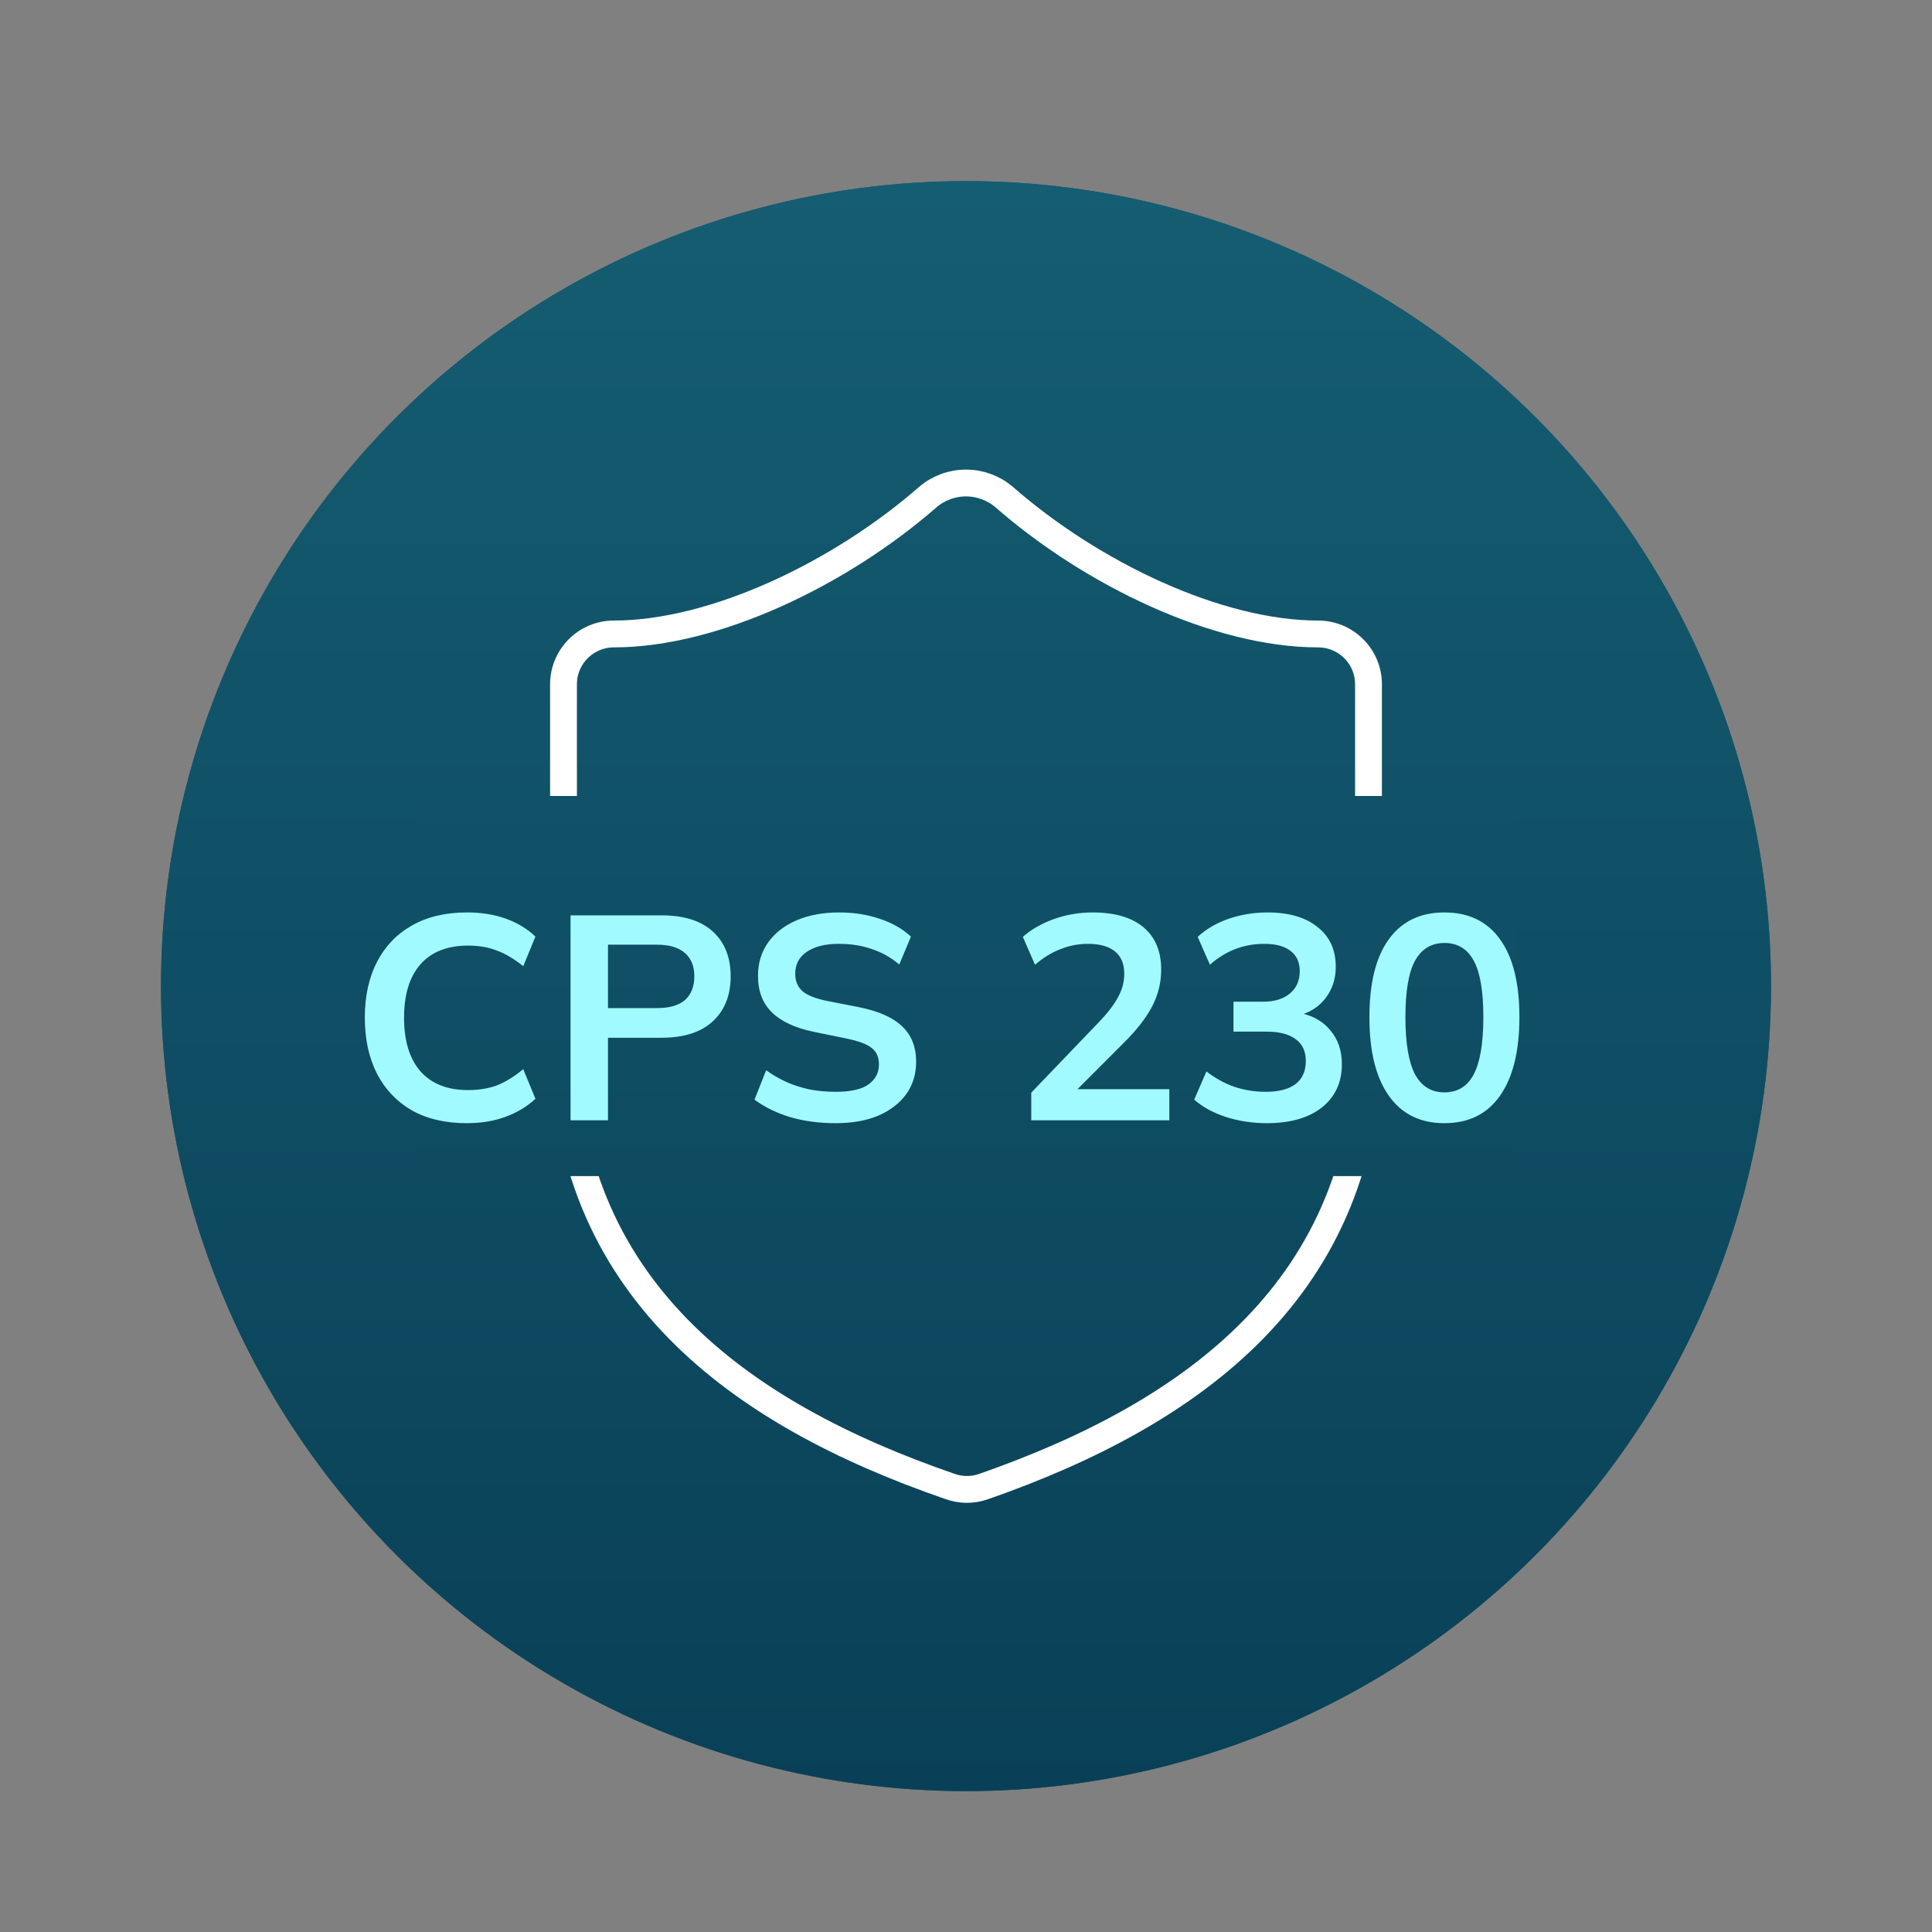 <svg width="36" height="36" viewBox="0 0 36 36" fill="none" xmlns="http://www.w3.org/2000/svg">
<rect x="0" y="0" width="36" height="36" fill="#808080" stroke="none"/>
<circle cx="18" cy="18.375" r="15" fill="#125467"/>
<circle cx="18" cy="18.375" r="15" fill="url(#paint0_linear_39741_43600)"/>
<path d="M25.5 19.313C25.5 24 22.219 26.344 18.319 27.703C18.114 27.773 17.893 27.769 17.691 27.694C13.781 26.344 10.5 24 10.5 19.313V12.75C10.5 12.502 10.599 12.263 10.775 12.088C10.95 11.912 11.189 11.813 11.438 11.813C13.312 11.813 15.656 10.688 17.288 9.263C17.486 9.093 17.739 9 18 9C18.261 9 18.514 9.093 18.712 9.263C20.353 10.697 22.688 11.813 24.562 11.813C24.811 11.813 25.05 11.912 25.225 12.088C25.401 12.263 25.5 12.502 25.5 12.75V19.313Z" stroke="white" stroke-width="0.5" stroke-linecap="round" stroke-linejoin="round"/>
<rect width="20.5" height="7.083" transform="translate(7.75 14.832)" fill="url(#paint1_linear_39741_43600)"/>
<path d="M8.699 20.929C8.302 20.929 7.961 20.85 7.675 20.691C7.394 20.528 7.177 20.301 7.025 20.008C6.874 19.712 6.798 19.364 6.798 18.963C6.798 18.562 6.874 18.215 7.025 17.923C7.177 17.63 7.394 17.405 7.675 17.246C7.961 17.083 8.302 17.002 8.699 17.002C8.966 17.002 9.207 17.04 9.42 17.116C9.636 17.192 9.822 17.304 9.977 17.452L9.75 18.004C9.58 17.867 9.416 17.769 9.257 17.712C9.102 17.65 8.923 17.62 8.721 17.62C8.334 17.62 8.038 17.737 7.832 17.972C7.63 18.203 7.529 18.533 7.529 18.963C7.529 19.393 7.63 19.725 7.832 19.96C8.038 20.194 8.334 20.312 8.721 20.312C8.923 20.312 9.102 20.283 9.257 20.225C9.416 20.164 9.58 20.062 9.75 19.922L9.977 20.474C9.822 20.619 9.636 20.731 9.42 20.81C9.207 20.889 8.966 20.929 8.699 20.929ZM10.631 20.875V17.056H12.326C12.745 17.056 13.065 17.157 13.285 17.36C13.505 17.562 13.615 17.84 13.615 18.194C13.615 18.544 13.505 18.822 13.285 19.028C13.065 19.234 12.745 19.337 12.326 19.337H11.329V20.875H10.631ZM11.329 18.784H12.245C12.476 18.784 12.649 18.734 12.765 18.633C12.88 18.528 12.938 18.381 12.938 18.194C12.938 18.006 12.88 17.861 12.765 17.76C12.649 17.656 12.476 17.603 12.245 17.603H11.329V18.784ZM15.571 20.929C15.264 20.929 14.98 20.891 14.72 20.815C14.464 20.736 14.244 20.628 14.059 20.49L14.276 19.943C14.399 20.03 14.527 20.104 14.661 20.165C14.794 20.223 14.937 20.268 15.089 20.301C15.24 20.33 15.401 20.344 15.571 20.344C15.856 20.344 16.062 20.297 16.188 20.203C16.315 20.109 16.378 19.987 16.378 19.835C16.378 19.701 16.334 19.6 16.248 19.532C16.161 19.459 16.006 19.4 15.782 19.353L15.17 19.228C14.82 19.156 14.558 19.035 14.384 18.865C14.211 18.696 14.124 18.468 14.124 18.183C14.124 17.945 14.188 17.737 14.314 17.56C14.44 17.383 14.617 17.246 14.845 17.148C15.072 17.051 15.338 17.002 15.641 17.002C15.912 17.002 16.163 17.042 16.394 17.121C16.625 17.197 16.818 17.307 16.974 17.452L16.757 17.972C16.602 17.842 16.432 17.746 16.248 17.685C16.064 17.62 15.858 17.587 15.63 17.587C15.374 17.587 15.174 17.638 15.029 17.739C14.888 17.836 14.818 17.972 14.818 18.145C14.818 18.279 14.861 18.385 14.948 18.465C15.038 18.544 15.19 18.605 15.403 18.649L16.009 18.768C16.37 18.84 16.638 18.959 16.811 19.125C16.984 19.288 17.071 19.508 17.071 19.786C17.071 20.014 17.01 20.214 16.887 20.387C16.764 20.557 16.591 20.691 16.367 20.788C16.143 20.882 15.878 20.929 15.571 20.929ZM19.216 20.875V20.36L20.483 19.039C20.642 18.873 20.759 18.719 20.835 18.578C20.911 18.438 20.949 18.293 20.949 18.145C20.949 17.961 20.891 17.822 20.776 17.728C20.66 17.634 20.492 17.587 20.272 17.587C20.095 17.587 19.925 17.62 19.763 17.685C19.6 17.746 19.442 17.843 19.286 17.977L19.059 17.457C19.214 17.32 19.405 17.21 19.633 17.127C19.864 17.044 20.106 17.002 20.359 17.002C20.77 17.002 21.086 17.094 21.307 17.278C21.527 17.462 21.637 17.726 21.637 18.069C21.637 18.308 21.581 18.535 21.469 18.752C21.357 18.965 21.184 19.189 20.949 19.423L19.893 20.48V20.295H21.789V20.875H19.216ZM23.607 20.929C23.343 20.929 23.09 20.891 22.848 20.815C22.606 20.736 22.408 20.628 22.252 20.49L22.48 19.965C22.65 20.095 22.825 20.191 23.005 20.252C23.189 20.314 23.383 20.344 23.585 20.344C23.831 20.344 24.017 20.295 24.143 20.198C24.269 20.1 24.332 19.958 24.332 19.77C24.332 19.589 24.269 19.454 24.143 19.364C24.02 19.27 23.84 19.223 23.601 19.223H22.984V18.665H23.542C23.747 18.665 23.912 18.614 24.035 18.513C24.157 18.412 24.219 18.273 24.219 18.096C24.219 17.93 24.161 17.804 24.045 17.717C23.933 17.63 23.771 17.587 23.558 17.587C23.175 17.587 22.837 17.717 22.545 17.977L22.317 17.457C22.473 17.313 22.664 17.201 22.892 17.121C23.123 17.042 23.365 17.002 23.617 17.002C24.015 17.002 24.325 17.092 24.549 17.273C24.777 17.45 24.89 17.697 24.89 18.015C24.89 18.242 24.825 18.439 24.695 18.605C24.569 18.768 24.394 18.876 24.17 18.93V18.865C24.433 18.909 24.638 19.017 24.782 19.19C24.93 19.36 25.004 19.573 25.004 19.83C25.004 20.169 24.88 20.438 24.63 20.637C24.381 20.832 24.04 20.929 23.607 20.929ZM26.914 20.929C26.466 20.929 26.121 20.759 25.88 20.42C25.637 20.077 25.517 19.589 25.517 18.957C25.517 18.318 25.637 17.833 25.88 17.5C26.121 17.168 26.466 17.002 26.914 17.002C27.366 17.002 27.71 17.168 27.949 17.5C28.191 17.833 28.312 18.317 28.312 18.952C28.312 19.588 28.191 20.077 27.949 20.42C27.71 20.759 27.366 20.929 26.914 20.929ZM26.914 20.355C27.16 20.355 27.342 20.243 27.461 20.019C27.58 19.792 27.64 19.436 27.64 18.952C27.64 18.468 27.58 18.118 27.461 17.901C27.342 17.681 27.16 17.571 26.914 17.571C26.672 17.571 26.49 17.681 26.367 17.901C26.248 18.118 26.188 18.468 26.188 18.952C26.188 19.436 26.248 19.792 26.367 20.019C26.49 20.243 26.672 20.355 26.914 20.355Z" fill="#A1FAFF"/>
<defs>
<linearGradient id="paint0_linear_39741_43600" x1="18" y1="3.375" x2="18" y2="33.375" gradientUnits="userSpaceOnUse">
<stop stop-color="#155D72"/>
<stop offset="1" stop-color="#094057"/>
</linearGradient>
<linearGradient id="paint1_linear_39741_43600" x1="10.25" y1="0" x2="10.25" y2="7.083" gradientUnits="userSpaceOnUse">
<stop stop-color="#115268"/>
<stop offset="1" stop-color="#0E4B61"/>
</linearGradient>
</defs>
</svg>
